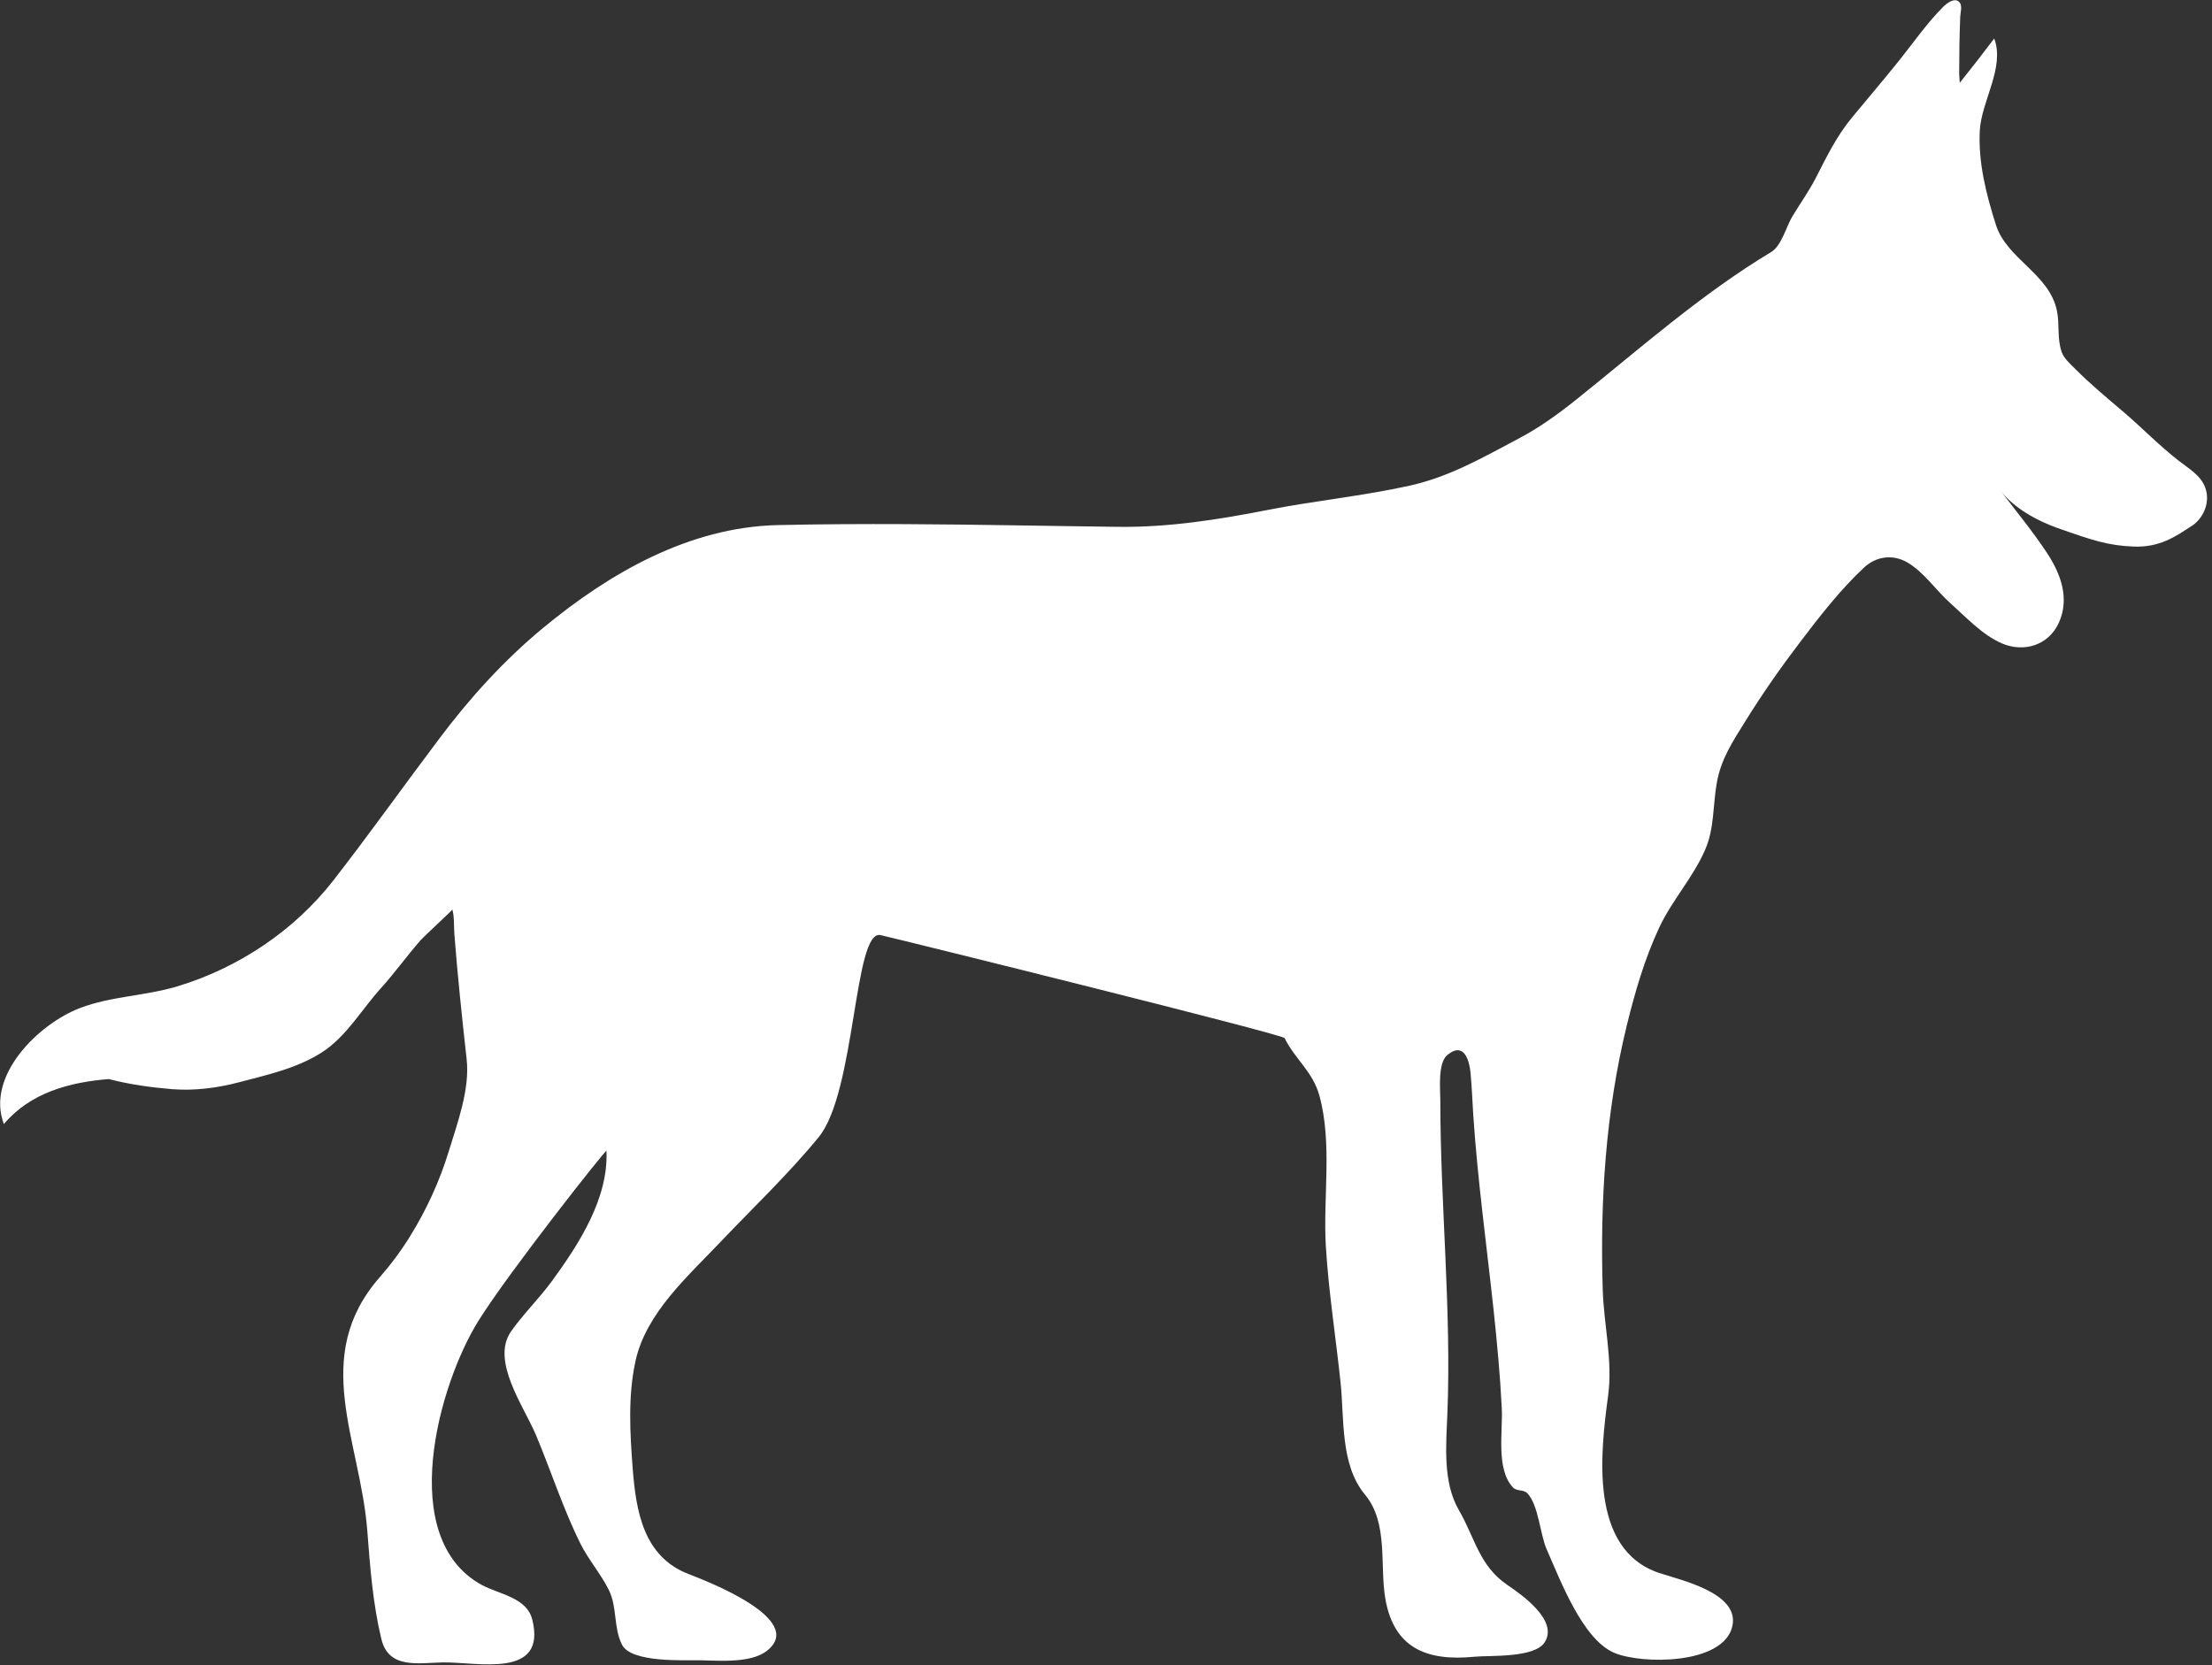 <svg width="344" height="259" viewBox="0 0 344 259" fill="none" xmlns="http://www.w3.org/2000/svg">
<rect x="0" y="0" width="344" height="259" fill="#333333" stroke="none"/>
<path d="M340.822 81.81C338.412 83.41 335.852 85.17 331.852 85.01C327.842 84.86 325.442 84.05 319.992 82.13C316.812 81.01 313.122 78.99 311.042 76.22C313.482 79.46 316.192 82.72 318.412 86.11C320.532 89.36 321.882 93.16 320.162 96.9C318.562 100.38 314.722 101.54 311.302 100.06C308.242 98.72 305.752 95.99 303.292 93.8C301.052 91.8 299.242 89.01 296.612 87.47C294.342 86.15 291.742 86.54 289.892 88.27C286.272 91.64 282.992 95.85 280.002 99.79C276.942 103.81 274.052 107.93 271.392 112.23C269.442 115.36 267.642 118.06 266.992 121.74C266.372 125.2 266.622 128.82 265.202 132.1C263.352 136.42 260.072 139.95 258.062 144.21C255.772 149.09 254.262 154.31 252.982 159.53C249.702 172.96 248.812 186.86 249.252 200.65C249.422 206.07 250.822 211.61 250.092 217.04C248.932 225.71 247.012 240.97 258.032 244.65C261.362 245.76 270.592 247.75 269.402 252.95C268.012 258.97 255.172 258.89 250.972 257.04C246.032 254.88 242.582 245.57 240.542 241C239.502 238.67 239.272 234.05 237.512 232.24C236.942 231.65 235.872 231.98 235.272 231.33C232.622 228.48 233.732 222.62 233.552 219.06C233.302 214.03 232.832 209.01 232.302 203.99C231.212 193.78 229.792 183.61 229.112 173.37C228.972 171.24 228.902 169.1 228.702 166.97C228.532 165.04 227.732 161.91 225.082 164.09C223.562 165.34 223.992 169.49 223.992 171.08C223.992 187.32 225.732 203.63 225.092 219.84C224.902 224.68 224.332 230.5 226.882 234.88C229.342 239.11 230.042 243.51 234.342 246.46C236.592 247.99 242.372 251.99 240.242 255.4C238.682 257.91 231.752 257.44 229.282 257.68C221.832 258.41 216.822 256.3 215.462 248.78C214.522 243.53 215.972 236.91 212.282 232.47C208.392 227.8 209.082 220.65 208.472 214.97C207.732 207.94 206.622 200.94 206.192 193.87C205.732 186.23 207.232 177.84 205.182 170.39C204.142 166.63 201.372 164.73 199.782 161.46C199.492 160.87 141.092 146.4 136.942 145.44C132.782 144.48 133.092 169.81 127.322 176.86C122.602 182.63 117.132 187.81 112.012 193.2C106.942 198.55 100.412 204.27 98.812 211.77C97.642 217.21 97.972 222.85 98.392 228.36C98.902 235.04 100.062 242.09 107.042 244.8C109.752 245.85 125.622 251.89 119.212 256.8C116.732 258.69 111.902 258.29 108.942 258.23C106.442 258.19 98.172 258.65 96.732 255.81C95.392 253.17 96.012 250 94.692 247.31C93.462 244.82 91.522 242.61 90.262 240.08C87.552 234.62 85.702 228.79 83.342 223.18C81.482 218.75 76.282 211.63 79.482 207.07C81.402 204.34 83.872 201.94 85.852 199.23C90.012 193.53 94.662 186.36 94.312 178.99C94.302 178.65 79.202 197.76 74.432 205.39C68.192 215.36 61.582 239.16 74.882 246.49C77.522 247.95 81.902 248.42 82.772 251.88C85.102 261.18 74.242 258.48 68.912 258.56C65.052 258.63 60.442 259.65 59.302 254.9C57.982 249.43 57.552 243.69 57.122 238.1C56.032 223.98 48.232 211.03 59.042 198.67C60.792 196.67 62.402 194.51 63.792 192.25C66.332 188.14 68.372 183.71 69.782 179.09C71.122 174.71 73.092 169.42 72.572 164.77C71.852 158.29 71.162 151.79 70.662 145.28C70.572 144.05 70.672 142.64 70.352 141.47C70.372 141.53 65.762 145.82 65.412 146.23C63.272 148.68 61.382 151.32 59.212 153.73C56.192 157.06 53.912 161.18 50.072 163.67C46.202 166.17 41.522 167.18 37.132 168.34C33.762 169.22 30.222 169.68 26.742 169.4C23.572 169.14 20.162 168.67 17.092 167.87C17.032 167.86 16.982 167.84 16.932 167.83C10.762 168.32 4.712 169.96 0.602 174.83C-2.238 167.33 5.972 159.25 12.452 156.78C17.272 154.94 22.622 154.9 27.552 153.42C37.052 150.56 45.732 144.77 51.832 136.95C57.482 129.69 62.802 122.19 68.342 114.85C73.082 108.53 78.422 102.65 84.512 97.62C94.832 89.09 107.212 81.99 120.922 81.67C127.512 81.52 134.122 81.49 140.712 81.52C151.772 81.57 162.822 81.81 173.882 81.94C181.712 82.04 189.492 80.82 197.172 79.31C204.502 77.87 211.962 77.15 219.252 75.53C225.512 74.13 230.622 71.14 236.232 68.18C239.412 66.5 242.332 64.39 245.132 62.15C255.012 54.23 264.642 45.69 275.442 39.2C277.052 38.24 277.782 35.26 278.712 33.71C279.932 31.67 281.332 29.74 282.412 27.62C284.052 24.4 285.622 21.2 287.922 18.39C290.422 15.35 292.982 12.37 295.442 9.29C297.652 6.52 299.692 3.57 302.202 1.06C302.792 0.47 304.032 -0.48 304.752 0.38C305.202 0.91 304.872 2 304.842 2.62C304.732 5.57 304.682 8.52 304.682 11.47C304.682 11.61 304.722 12.17 304.772 12.88C306.582 10.61 308.382 8.31 310.132 5.99C311.822 10.49 308.152 15.69 307.892 20.28C307.622 25.27 308.892 30.24 310.392 34.96C312.082 40.29 318.642 42.54 319.872 48.27C320.332 50.41 319.882 52.63 320.622 54.74C320.972 55.75 321.962 56.61 322.692 57.34C325.102 59.77 327.752 61.95 330.352 64.17C333.212 66.62 335.892 69.39 338.862 71.69C340.362 72.86 342.212 73.91 342.932 75.79C342.932 75.81 342.942 75.84 342.952 75.86C343.762 78.06 342.732 80.57 340.822 81.83V81.81Z" fill="white"/>
</svg>

